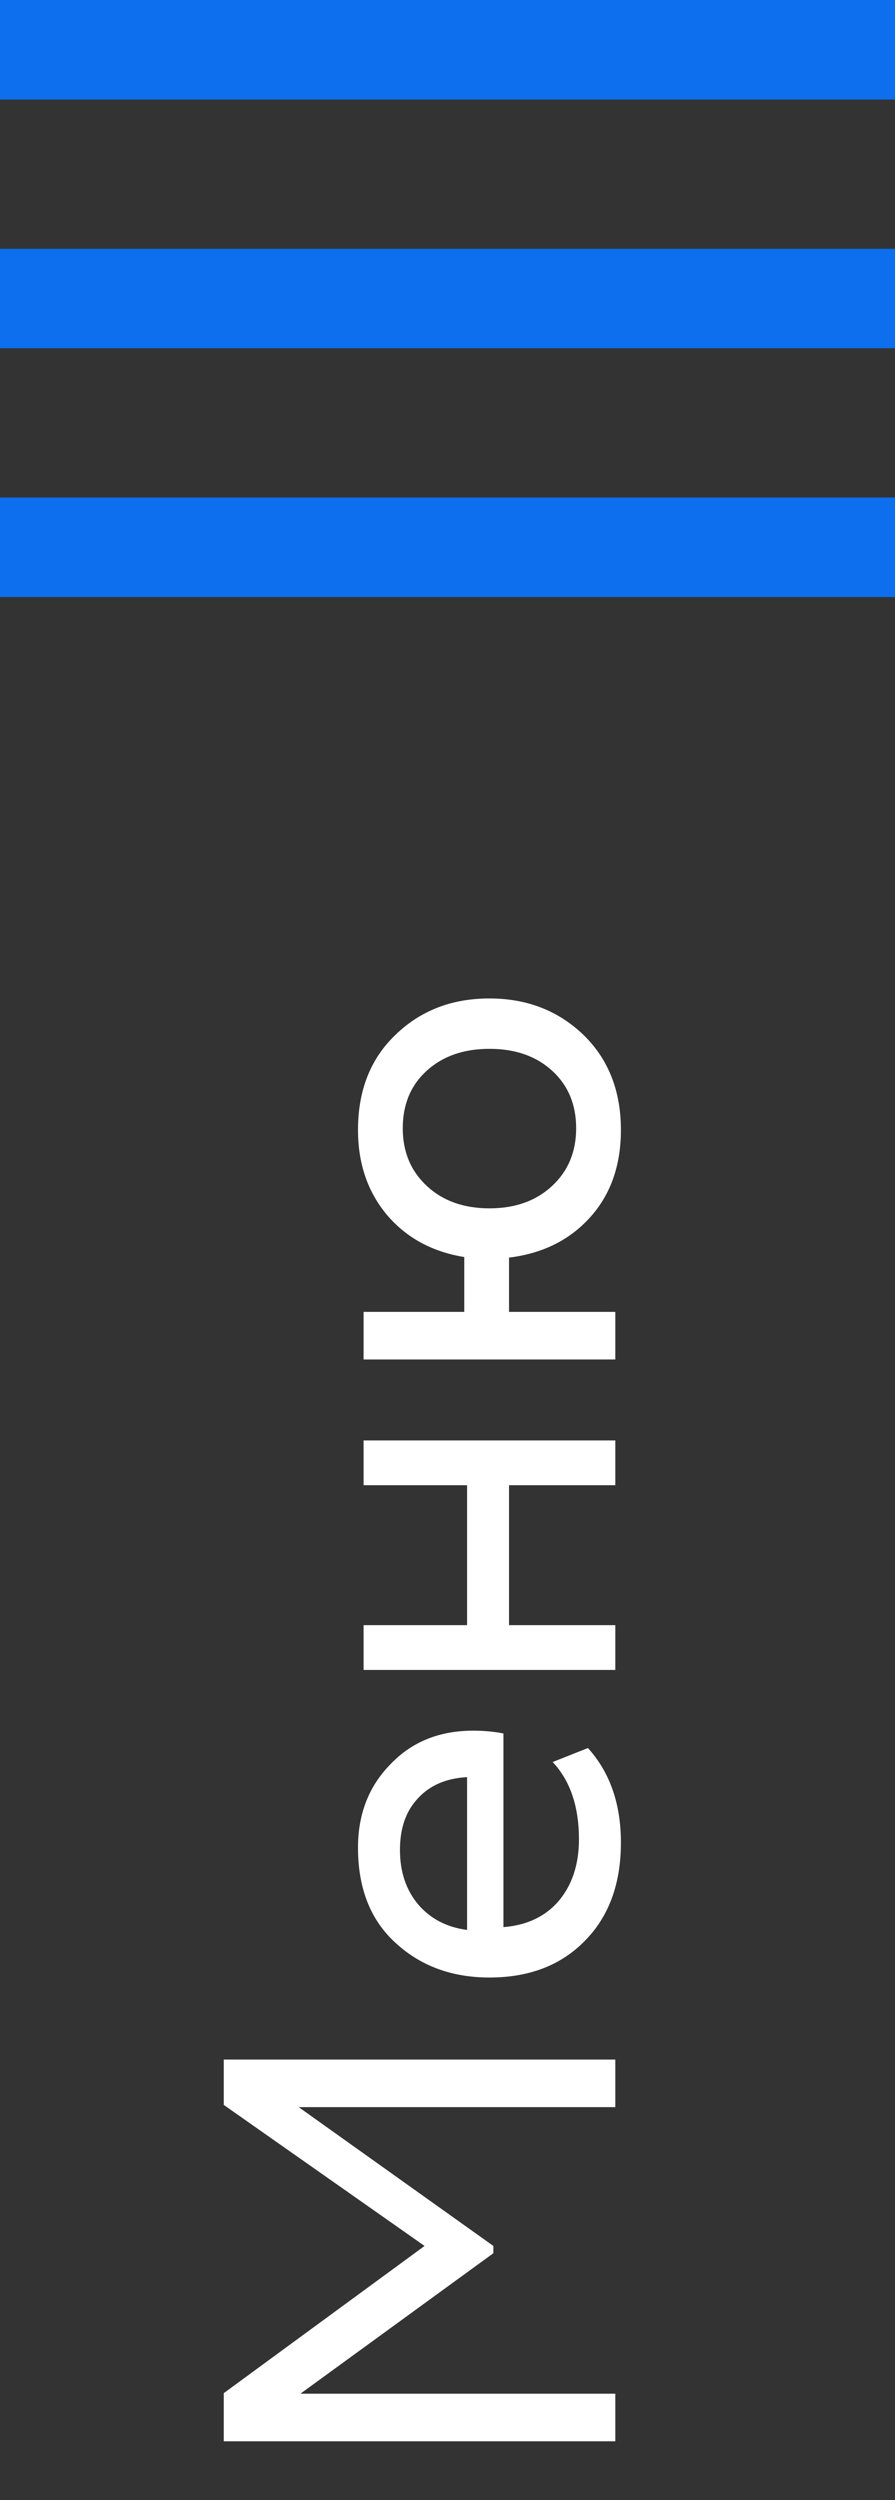 <svg width="24" height="67" viewBox="0 0 24 67" fill="none" xmlns="http://www.w3.org/2000/svg">
<rect x="0" y="0" width="24" height="67" fill="#333333" stroke="none"/>
<path d="M16.5 64.15L16.5 65.425L6 65.425L6 64.135L11.385 60.19L6 56.41L6 55.195L16.5 55.195L16.5 56.47L8.01 56.47L13.23 60.19L13.23 60.385L8.055 64.15L16.5 64.15ZM14.82 47.221L15.765 46.846C16.355 47.496 16.65 48.341 16.65 49.381C16.65 50.481 16.33 51.356 15.69 52.006C15.05 52.666 14.195 52.996 13.125 52.996C12.115 52.996 11.275 52.686 10.605 52.066C9.935 51.456 9.6 50.606 9.6 49.516C9.6 48.616 9.89 47.871 10.47 47.281C11.04 46.681 11.78 46.381 12.69 46.381C12.98 46.381 13.25 46.406 13.5 46.456L13.5 51.646C14.13 51.596 14.625 51.361 14.985 50.941C15.345 50.511 15.525 49.961 15.525 49.291C15.525 48.411 15.29 47.721 14.82 47.221ZM10.725 49.576C10.725 50.166 10.89 50.656 11.22 51.046C11.55 51.426 11.985 51.651 12.525 51.721L12.525 47.626C11.965 47.656 11.525 47.846 11.205 48.196C10.885 48.536 10.725 48.996 10.725 49.576ZM16.5 38.603L16.5 39.803L13.65 39.803L13.65 43.553L16.5 43.553L16.5 44.753L9.75 44.753L9.75 43.553L12.525 43.553L12.525 39.803L9.75 39.803L9.75 38.603L16.5 38.603ZM16.5 35.158L16.5 36.433L9.75 36.433L9.75 35.158L12.45 35.158L12.45 33.688C11.59 33.548 10.9 33.173 10.38 32.563C9.86 31.943 9.6 31.183 9.6 30.283C9.6 29.223 9.935 28.373 10.605 27.733C11.275 27.083 12.115 26.758 13.125 26.758C14.135 26.758 14.98 27.088 15.66 27.748C16.32 28.398 16.65 29.243 16.65 30.283C16.65 31.233 16.375 32.013 15.825 32.623C15.275 33.233 14.55 33.593 13.65 33.703L13.65 35.158L16.5 35.158ZM11.445 31.783C11.875 32.183 12.435 32.383 13.125 32.383C13.815 32.383 14.375 32.183 14.805 31.783C15.235 31.383 15.45 30.868 15.45 30.238C15.45 29.608 15.24 29.098 14.82 28.708C14.39 28.308 13.825 28.108 13.125 28.108C12.435 28.108 11.875 28.303 11.445 28.693C11.015 29.083 10.8 29.598 10.8 30.238C10.8 30.868 11.015 31.383 11.445 31.783Z" fill="white"/>
<g clip-path="url(#clip0_132_789)">
<path d="M0 2.667L24 2.667L24 -1.90735e-06L-2.33129e-07 1.90798e-07L0 2.667Z" fill="#0D6FED"/>
<path d="M0 9.333L24 9.333L24 6.667L-2.33129e-07 6.667L0 9.333Z" fill="#0D6FED"/>
<path d="M0 16L24 16L24 13.333L-2.33128e-07 13.333L0 16Z" fill="#0D6FED"/>
</g>
<defs>
<clipPath id="clip0_132_789">
<rect width="24" height="16" fill="white" transform="translate(24 16) rotate(180)"/>
</clipPath>
</defs>
</svg>
